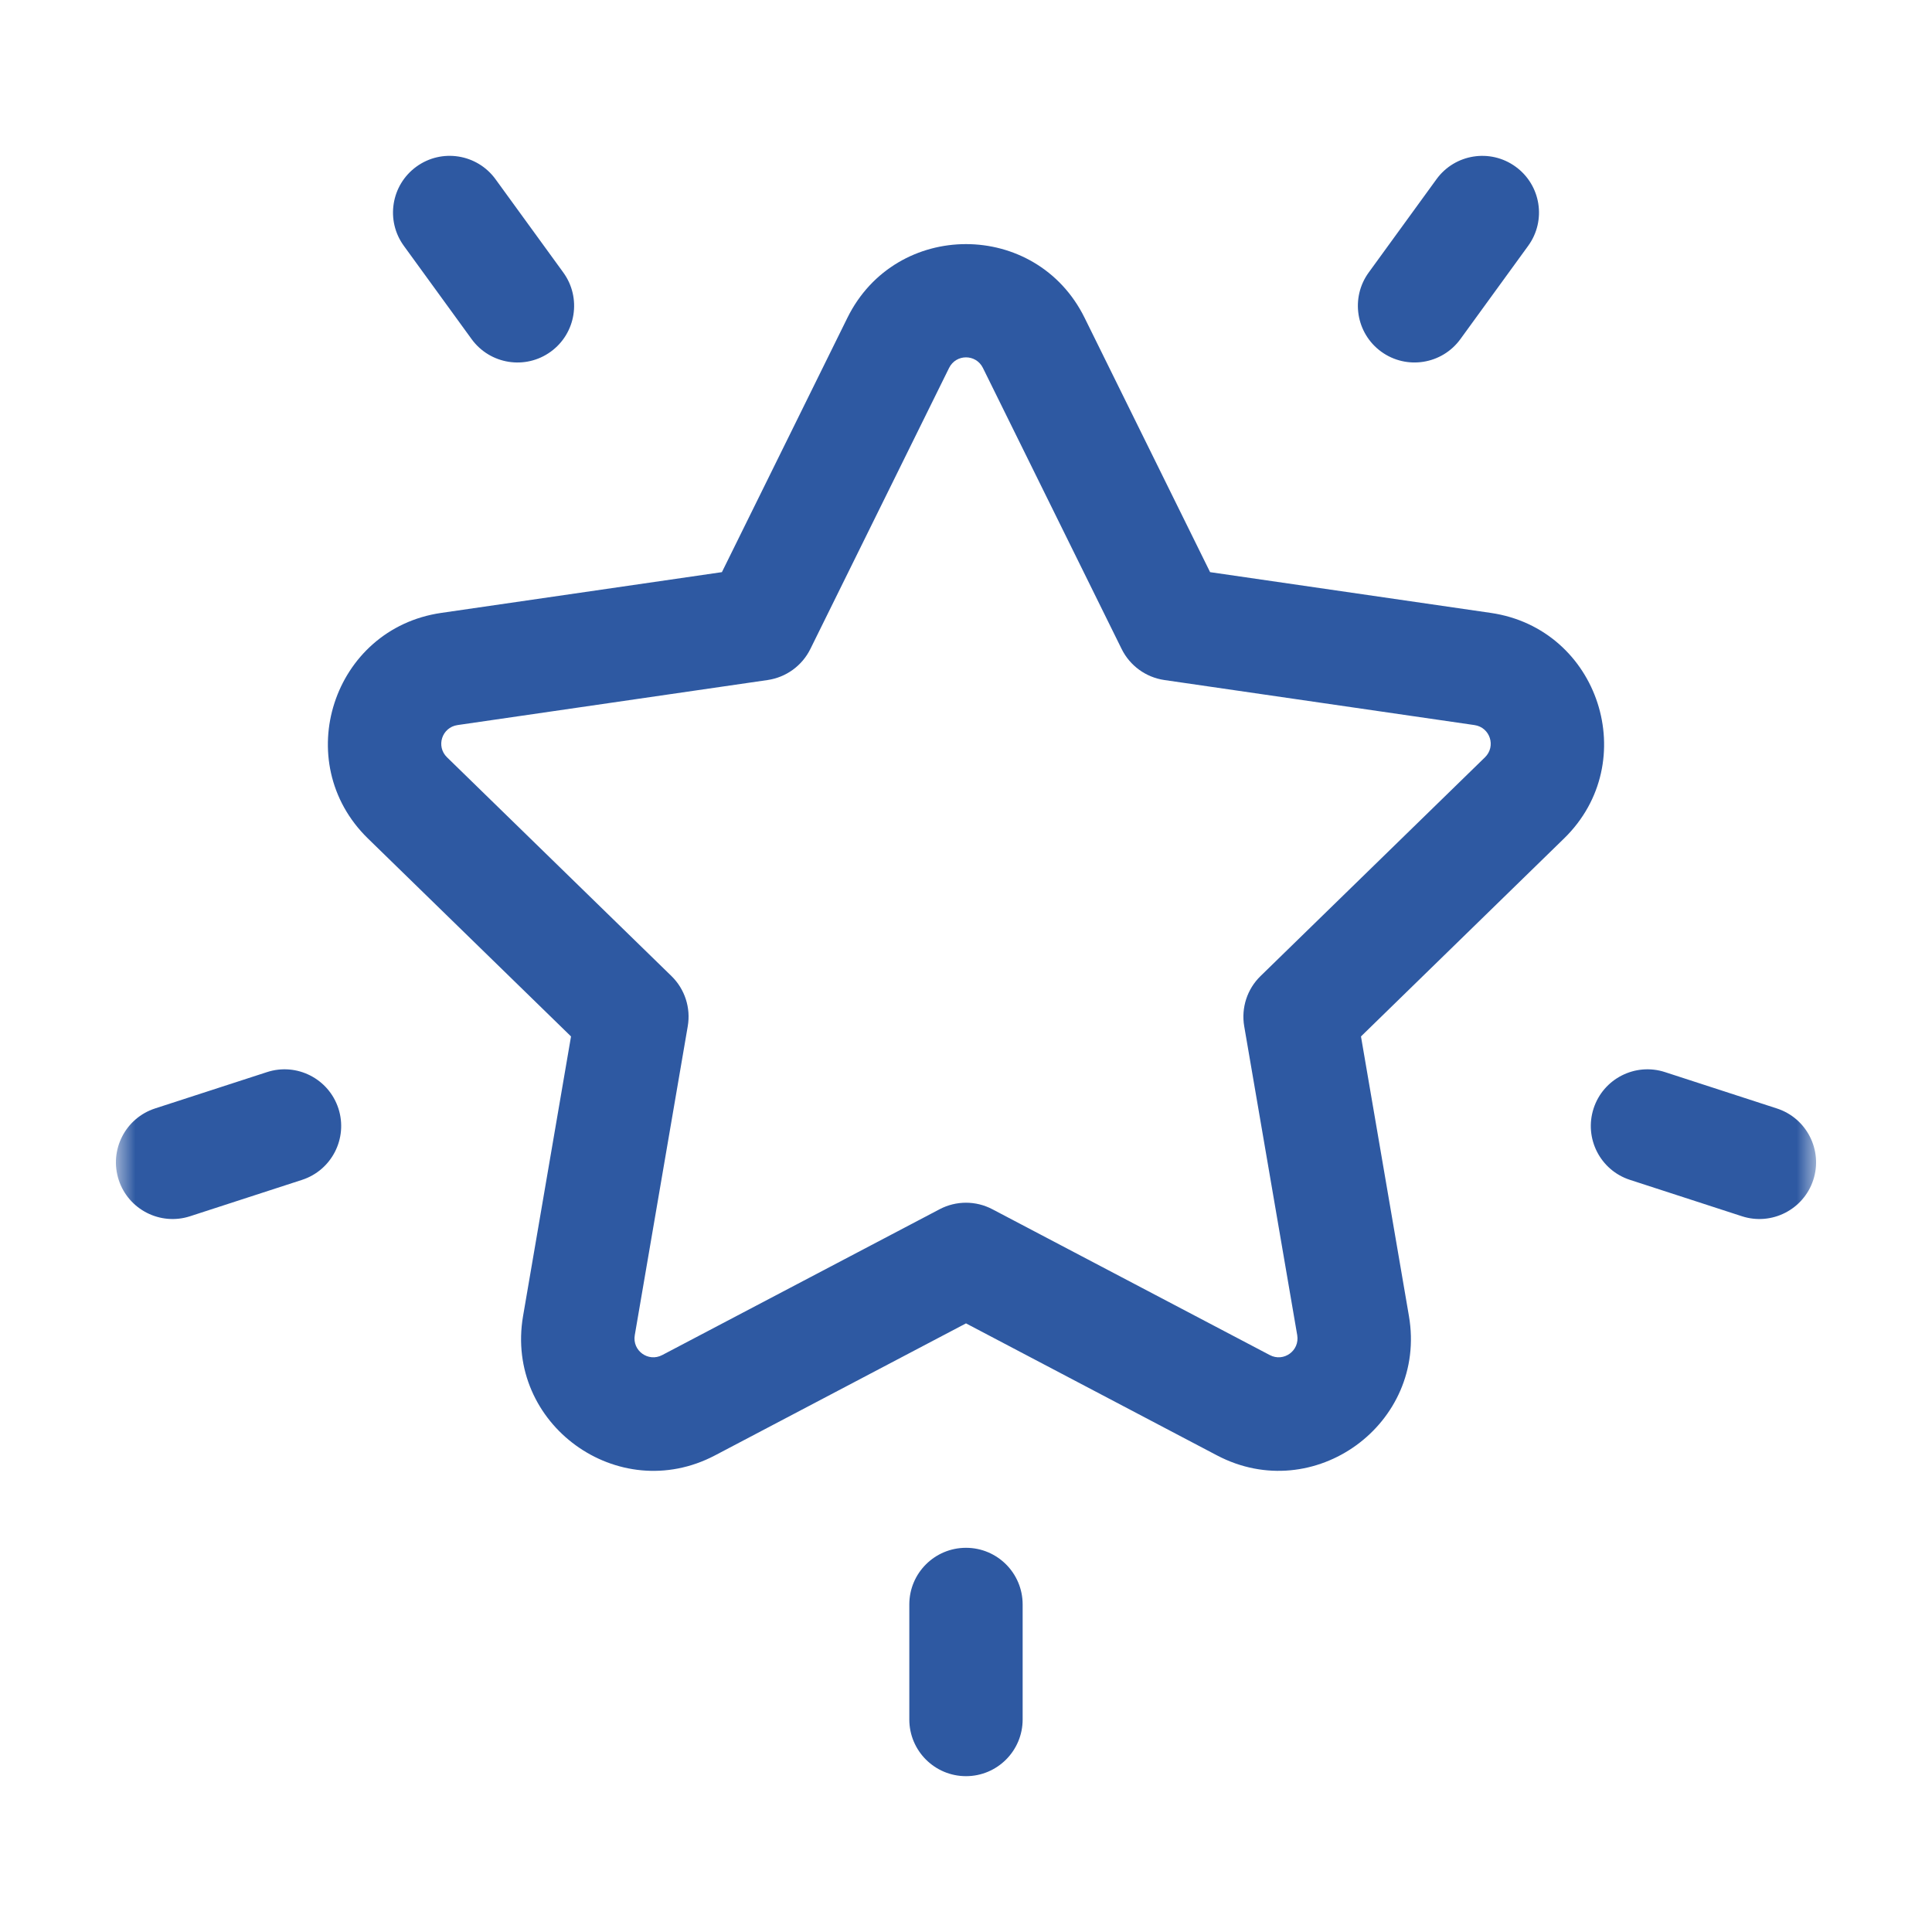 <svg width="50" height="50" viewBox="0 0 50 50" fill="none" xmlns="http://www.w3.org/2000/svg">
<mask id="mask0_1_22" style="mask-type:luminance" maskUnits="userSpaceOnUse" x="3" y="3" width="44" height="44">
<path d="M47 3H3V47H47V3Z" fill="white"/>
</mask>
<g mask="url(#mask0_1_22)">
<path d="M38.582 15.862L31.317 14.807L28.069 8.224C26.814 5.682 23.186 5.682 21.931 8.224L18.683 14.807L11.418 15.862C8.612 16.27 7.492 19.721 9.522 21.7L14.778 26.823L13.537 34.058C13.058 36.853 15.994 38.984 18.503 37.666L25 34.249L31.497 37.666C34.003 38.983 36.942 36.852 36.463 34.058L35.222 26.823L40.478 21.699C42.508 19.72 41.386 16.27 38.582 15.862ZM38.431 19.599L32.622 25.261C32.276 25.598 32.119 26.083 32.2 26.559L33.572 34.554C33.64 34.955 33.223 35.259 32.862 35.069L25.682 31.295C25.255 31.07 24.745 31.07 24.317 31.295L17.138 35.069C16.777 35.259 16.359 34.955 16.428 34.554L17.799 26.559C17.881 26.083 17.723 25.598 17.378 25.261L11.569 19.599C11.277 19.315 11.437 18.824 11.84 18.765L19.867 17.599C20.345 17.529 20.758 17.229 20.972 16.796L24.562 9.522C24.742 9.157 25.258 9.157 25.438 9.522L29.028 16.796C29.242 17.229 29.655 17.529 30.133 17.599L38.16 18.765C38.563 18.824 38.722 19.315 38.431 19.599Z" fill="#2E59A2"/>
<path d="M14.578 7.052L12.824 4.638C12.348 3.983 11.431 3.837 10.776 4.313C10.12 4.79 9.975 5.707 10.451 6.362L12.205 8.776C12.682 9.432 13.599 9.577 14.254 9.101C14.909 8.625 15.054 7.707 14.578 7.052Z" fill="#2E59A2"/>
<path d="M8.758 28.687C8.507 27.917 7.68 27.495 6.91 27.746L4.014 28.686C3.243 28.937 2.822 29.764 3.072 30.535C3.323 31.306 4.152 31.726 4.92 31.476L7.816 30.535C8.586 30.285 9.008 29.458 8.758 28.687Z" fill="#2E59A2"/>
<path d="M39.224 4.314C38.569 3.838 37.652 3.983 37.176 4.638L35.422 7.052C34.946 7.707 35.091 8.625 35.746 9.101C36.402 9.577 37.319 9.431 37.795 8.776L39.549 6.362C40.025 5.707 39.88 4.79 39.224 4.314Z" fill="#2E59A2"/>
<path d="M45.986 28.687L43.09 27.746C42.32 27.495 41.492 27.917 41.242 28.687C40.992 29.458 41.413 30.285 42.184 30.535L45.08 31.476C45.848 31.726 46.677 31.306 46.928 30.535C47.178 29.764 46.756 28.937 45.986 28.687Z" fill="#2E59A2"/>
<path d="M25 40.057C24.19 40.057 23.533 40.713 23.533 41.523V44.5C23.533 45.31 24.19 45.967 25 45.967C25.81 45.967 26.466 45.31 26.466 44.5V41.523C26.466 40.713 25.81 40.057 25 40.057Z" fill="#2E59A2"/>
</g>
</svg>
